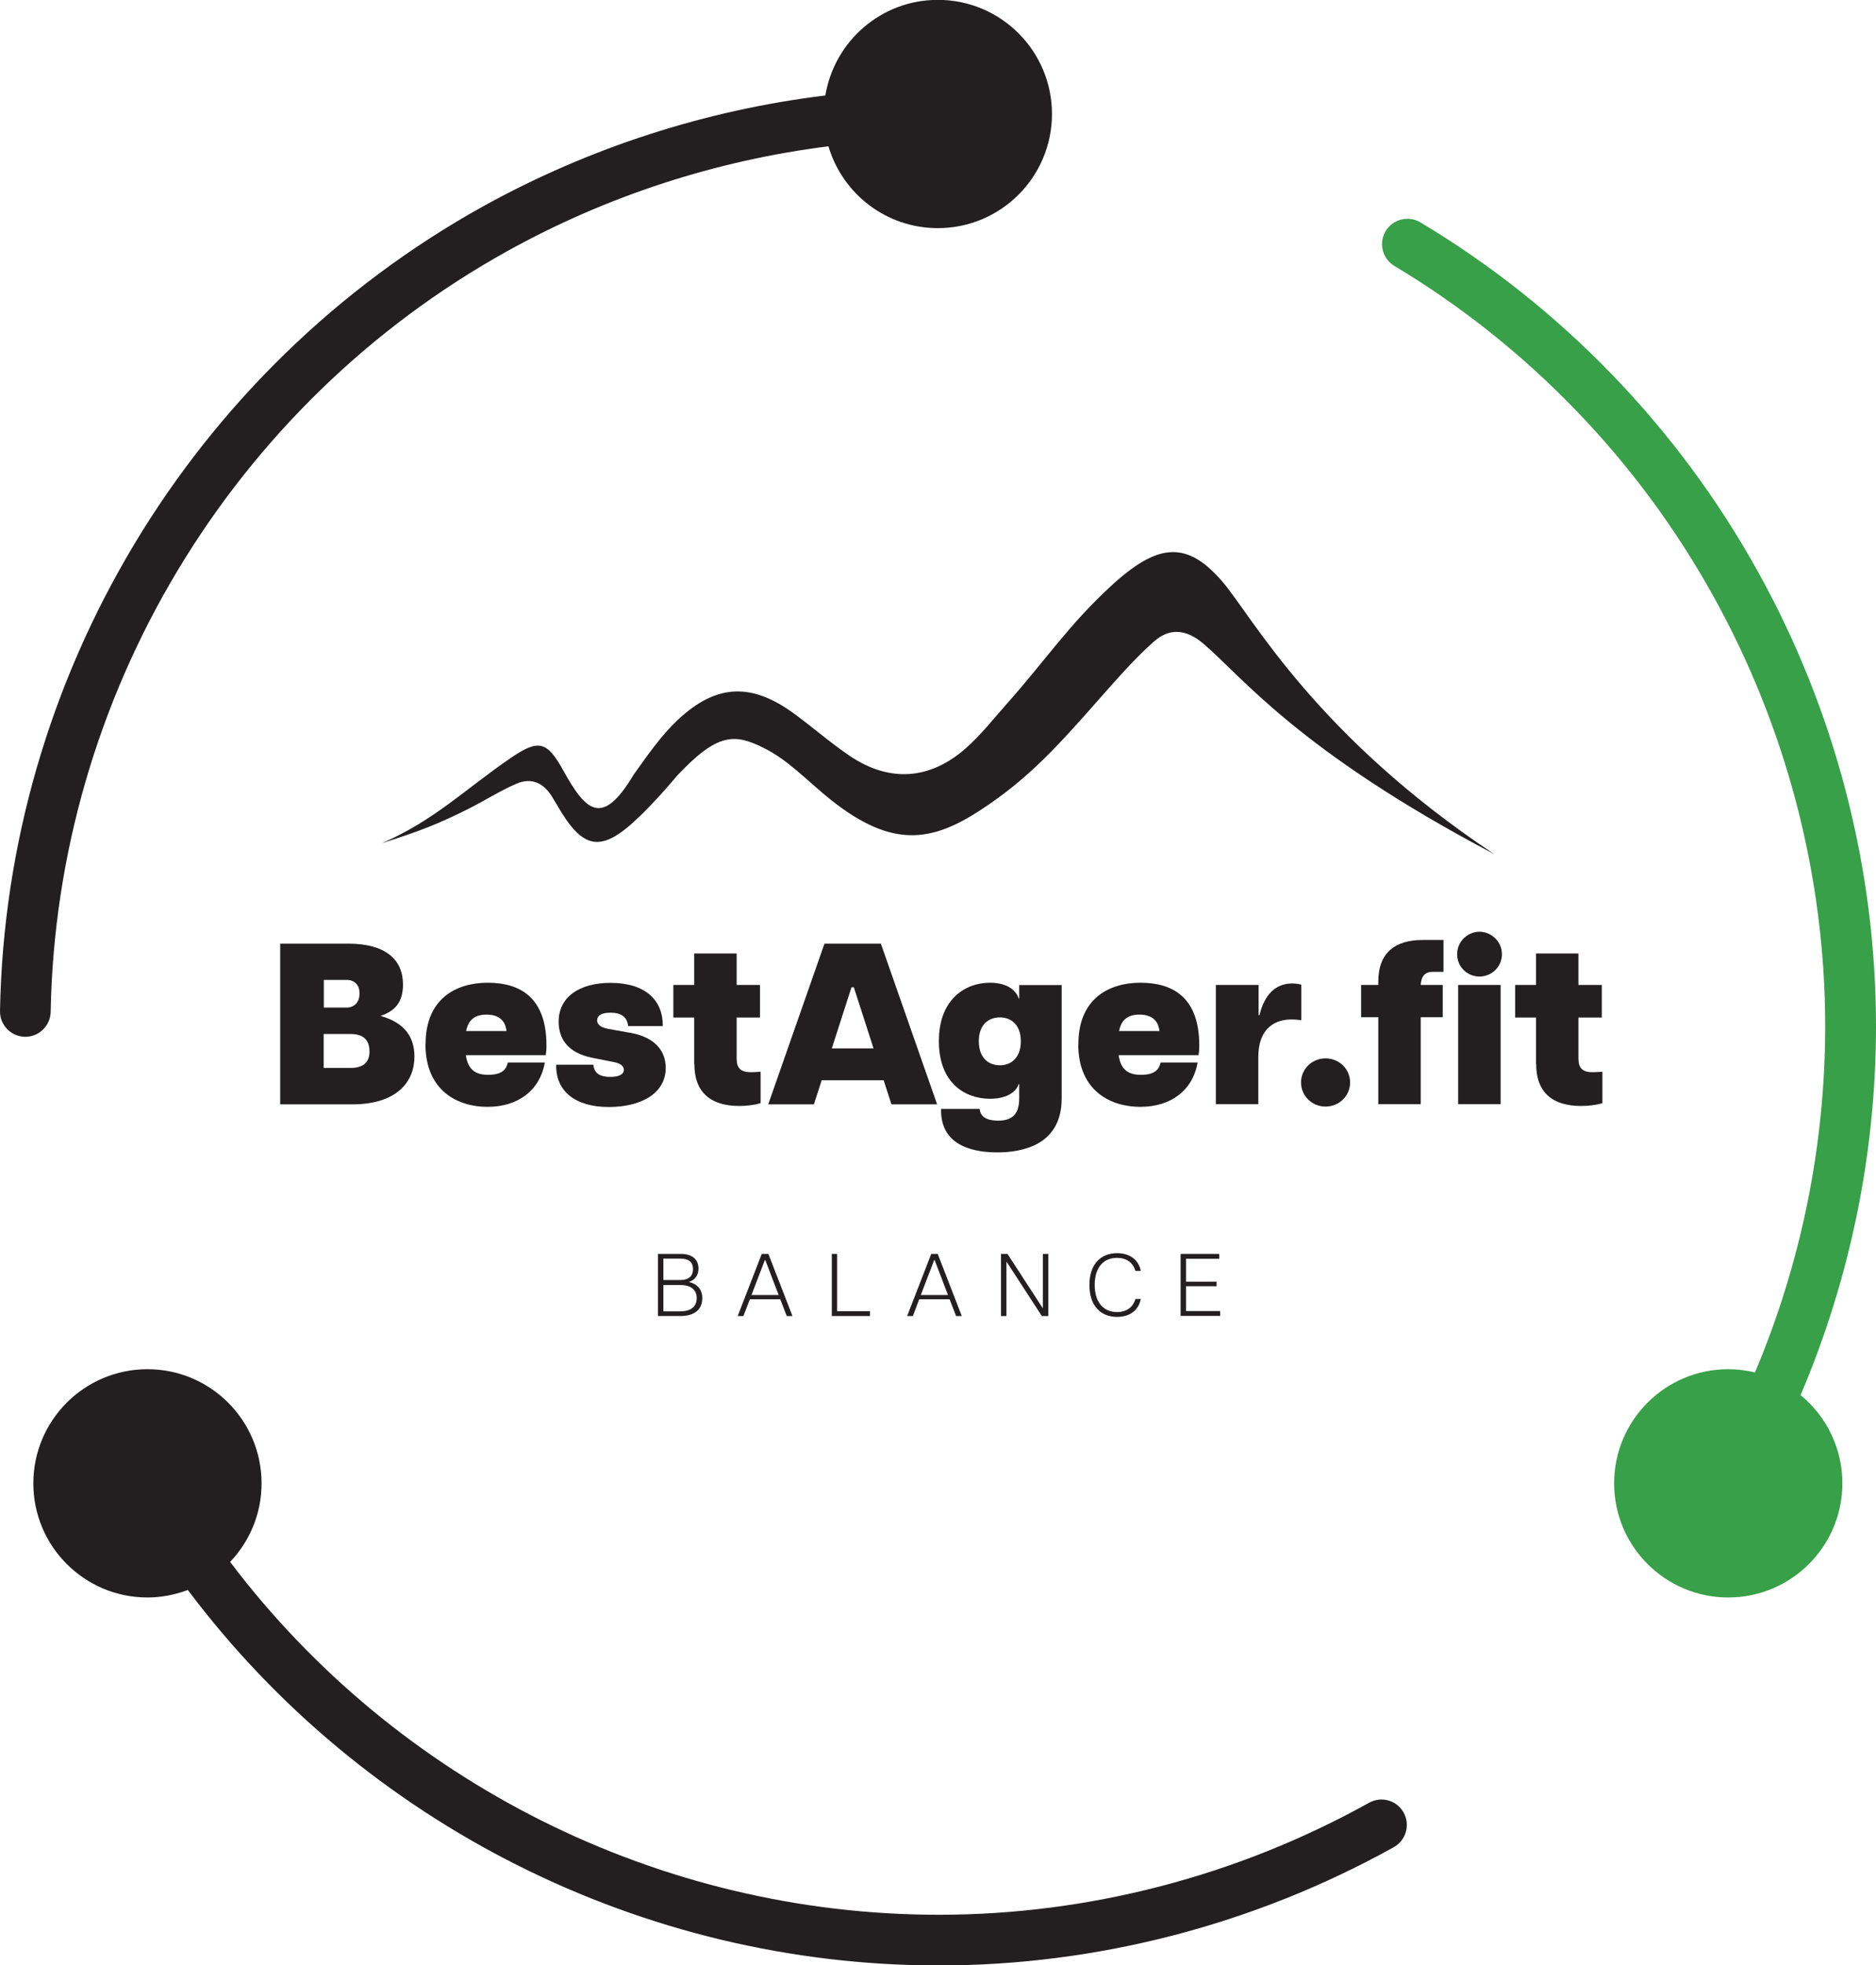 <?xml version="1.0" encoding="UTF-8"?> <svg xmlns="http://www.w3.org/2000/svg" id="Layer_1" version="1.1" viewBox="0 0 127.74 133.79"><!-- Generator: Adobe Illustrator 29.6.1, SVG Export Plug-In . SVG Version: 2.1.1 Build 9) --><defs><style> .st0 { fill: #231f20; } .st1 { fill: #3168b2; } .st2 { fill: #37a048; } .st3 { fill: #8c449a; } </style></defs><g><g><path class="st3" d="M-418.72,114.04l-.12.06c-15.97,8.85-33.99,13.53-52.13,13.53-33.97,0-65.87-16.14-86.06-42.83,2.36-2.48,3.82-5.83,3.82-9.53,0-7.65-6.2-13.85-13.85-13.85s-13.85,6.2-13.85,13.85,6.2,13.85,13.85,13.85c1.73,0,3.37-.33,4.9-.91,21.33,28.4,55.16,45.58,91.19,45.58,19.18,0,38.24-4.94,55.09-14.29l.13-.07c1.49-.82,2.03-2.69,1.21-4.18s-2.69-2.03-4.18-1.21Z"></path><path class="st1" d="M-578.8,18.05c.69-38.39,21.96-73.79,55.5-92.38,12.07-6.69,25.32-10.99,38.95-12.7,1.69,5.74,6.99,9.94,13.28,9.94,7.65,0,13.85-6.2,13.85-13.85s-6.2-13.85-13.85-13.85c-6.88,0-12.58,5.03-13.65,11.6-14.51,1.76-28.67,6.32-41.56,13.47-35.46,19.66-57.94,57.08-58.68,97.66-.03,1.7,1.32,3.1,3.02,3.13.02,0,.04,0,.06,0,1.67,0,3.05-1.34,3.08-3.02Z"></path><path class="st2" d="M-366.31,64.55c6.01-14.12,9.16-29.36,9.16-44.77,0-19.18-4.94-38.24-14.3-55.11-9.72-17.54-23.9-32.22-41.01-42.47-1.46-.87-3.35-.4-4.22,1.06-.87,1.46-.4,3.35,1.06,4.22,16.18,9.69,29.6,23.58,38.79,40.17,8.85,15.97,13.53,33.99,13.53,52.13,0,14.46-2.93,28.77-8.52,42.04-1.04-.25-2.12-.4-3.24-.4-7.65,0-13.85,6.2-13.85,13.85s6.2,13.85,13.85,13.85,13.85-6.2,13.85-13.85c0-4.32-1.98-8.18-5.09-10.72Z"></path></g><g><g><path class="st0" d="M-550.9,9.76h8.28c4.51,0,6.63,1.92,6.63,4.96,0,2.2-1,3.23-2.73,3.82,3.04.84,4.12,2.67,4.12,4.93,0,3.09-2.17,5.8-7.55,5.8h-8.75V9.76ZM-541.29,15.78c0-1.34-.98-1.62-1.5-1.62h-2.84v3.34h2.84c.53,0,1.5-.33,1.5-1.73ZM-540.07,22.86c0-1.03-.39-2.15-2.28-2.15h-3.29v4.12h3.29c1.89,0,2.28-1.06,2.28-1.98Z"></path><path class="st0" d="M-533.27,21.94c0-5.46,3.65-7.44,7.55-7.44s7.13,1.76,7.13,7.61c0,.56-.03.84-.08,1.17h-9.7c.25,1.78,1.2,2.4,2.7,2.4,1.89,0,2.23-.84,2.4-1.5h4.49c-.58,3.34-3.2,5.38-6.97,5.38-3.48,0-7.52-1.84-7.52-7.61ZM-523.43,20.38c-.08-.81-.5-2.01-2.42-2.01-1.48,0-2.23.7-2.48,2.01h4.9Z"></path><path class="st0" d="M-517.38,24.45h4.49c.08.61.28,1.48,2.06,1.48,1,0,1.64-.28,1.64-.86,0-.25-.14-.75-1.23-.95l-2.51-.5c-3.37-.64-4.18-2.65-4.18-4.4,0-3.04,2.56-4.71,6.3-4.71,4.26,0,6.38,2.12,6.35,5.24h-4.21c-.11-1.11-.86-1.62-2.15-1.62-1.2,0-1.62.42-1.62.92,0,.61.59.89,1.34,1.03l2.79.5c2.2.39,4.21,1.64,4.21,4.24,0,3.04-2.9,4.74-6.91,4.74s-6.44-1.9-6.38-5.1Z"></path><path class="st0" d="M-500.64,24.36v-5.63h-2.54v-3.96h2.54v-3.82h5.15v3.82h2.84v3.96h-2.84v4.93c0,.86.2,1.7,1.67,1.7.28,0,.53,0,1.23-.06v3.82c-.72.22-1.64.33-2.59.33-3.34,0-5.46-1.53-5.46-5.1Z"></path><path class="st0" d="M-484.84,9.76h6.85l6.83,19.5h-5.54l-.95-2.93h-7.52l-.95,2.93h-5.54l6.83-19.5ZM-478.87,22.47l-2.4-7.41h-.28l-2.4,7.41h5.07Z"></path><path class="st0" d="M-470.65,29.83h4.68c.08,1.17,1.23,1.42,2.23,1.42,1.81,0,2.56-.89,2.56-2.7v-1.73h-.06c-.25.72-1.14,1.78-3.51,1.78-2.87,0-6.19-1.78-6.19-6.99s3.32-7.1,6.19-7.1c2.37,0,3.26,1.14,3.51,1.92h.06v-1.64h5.15v13.76c0,5.71-4.85,6.55-7.8,6.55-2.34,0-6.94-.47-6.83-5.27ZM-460.98,21.61c0-1.98-1.17-2.9-2.54-2.9-1.45,0-2.56.92-2.56,2.9s1.12,2.93,2.56,2.93c1.37,0,2.54-.92,2.54-2.93Z"></path><path class="st0" d="M-453.99,21.94c0-5.46,3.65-7.44,7.55-7.44s7.13,1.76,7.13,7.61c0,.56-.03.84-.08,1.17h-9.7c.25,1.78,1.2,2.4,2.7,2.4,1.89,0,2.23-.84,2.4-1.5h4.49c-.58,3.34-3.2,5.38-6.97,5.38-3.48,0-7.52-1.84-7.52-7.61ZM-444.15,20.38c-.08-.81-.5-2.01-2.42-2.01-1.48,0-2.23.7-2.48,2.01h4.9Z"></path><path class="st0" d="M-437.27,14.78h5.15v3.68h.11c.58-2.48,1.95-3.85,3.98-3.85.31,0,.67.03,1.11.14v4.32c-.47-.06-.81-.08-1.17-.08-1.75,0-4.04.81-4.04,4.6v5.68h-5.15v-14.49Z"></path><path class="st0" d="M-426.96,26.62c0-1.64,1.34-2.93,2.98-2.93s2.98,1.28,2.98,2.93-1.34,2.93-2.98,2.93-2.98-1.28-2.98-2.93Z"></path><path class="st0" d="M-412.19,9.32h2.54v3.87h-1.34c-1.06,0-1.39.75-1.42,1.59h2.67v3.93h-2.67v10.56h-5.15v-10.56h-2.09v-3.93h2.09v-.39c0-3.57,2.09-5.07,5.38-5.07Z"></path><path class="st0" d="M-408.01,11.05c0-1.56,1.28-2.73,2.7-2.73s2.73,1.17,2.73,2.73-1.28,2.7-2.73,2.7-2.7-1.14-2.7-2.7ZM-407.87,14.78h5.16v14.49h-5.16v-14.49Z"></path><path class="st0" d="M-398.42,24.36v-5.63h-2.54v-3.96h2.54v-3.82h5.15v3.82h2.84v3.96h-2.84v4.93c0,.86.2,1.7,1.67,1.7.28,0,.53,0,1.23-.06v3.82c-.72.22-1.64.33-2.59.33-3.34,0-5.46-1.53-5.46-5.1Z"></path></g><g><path class="st0" d="M-536.64,47.43h.78l4.29,6.57h.02v-6.57h.66v7.54h-.79l-4.27-6.56h-.03v6.56h-.66v-7.54Z"></path><path class="st0" d="M-525.7,47.43h4.69v.59h-4.03v2.78h3.71v.56h-3.71v3.02h4.14v.59h-4.79v-7.54Z"></path><path class="st0" d="M-516.36,47.43h.7l2.6,6.8h.05l2.6-6.8h.7l-2.93,7.54h-.79l-2.93-7.54Z"></path><path class="st0" d="M-504.89,47.43h4.69v.59h-4.03v2.78h3.71v.56h-3.71v3.02h4.14v.59h-4.79v-7.54Z"></path><path class="st0" d="M-495.22,47.43h2.66c1.69,0,2.59.84,2.59,2.26,0,1.16-.62,1.95-1.79,2.18l1.84,3.1h-.68l-1.8-3.03h-2.17v3.03h-.66v-7.54ZM-490.65,49.7c0-1.1-.67-1.67-1.94-1.67h-1.98v3.33h1.98c1.27,0,1.94-.58,1.94-1.66Z"></path><path class="st0" d="M-476.58,48.04h-2.45v-.6h5.55v.6h-2.45v6.94h-.66v-6.94Z"></path><path class="st0" d="M-469.14,51.21c0-2.55,1.48-3.87,3.37-3.87s3.36,1.31,3.36,3.87-1.48,3.88-3.36,3.88-3.37-1.31-3.37-3.88ZM-463.07,51.21c0-2.21-1.16-3.29-2.69-3.29s-2.7,1.08-2.7,3.29,1.16,3.3,2.7,3.3,2.69-1.08,2.69-3.3Z"></path><path class="st0" d="M-457.59,51.21c0-2.55,1.48-3.87,3.37-3.87s3.36,1.31,3.36,3.87-1.48,3.88-3.36,3.88-3.37-1.31-3.37-3.88ZM-451.52,51.21c0-2.21-1.16-3.29-2.69-3.29s-2.7,1.08-2.7,3.29,1.16,3.3,2.7,3.3,2.69-1.08,2.69-3.3Z"></path><path class="st0" d="M-439.52,47.43h.66v6.95h3.99v.59h-4.64v-7.54Z"></path><path class="st0" d="M-427.44,47.43h.79l2.93,7.54h-.7l-.78-2.04h-3.69l-.78,2.04h-.7l2.93-7.54ZM-425.4,52.42l-1.62-4.24h-.05l-1.62,4.24h3.29Z"></path><path class="st0" d="M-417.91,48.04h-2.45v-.6h5.55v.6h-2.45v6.94h-.66v-6.94Z"></path><path class="st0" d="M-409.99,47.43h4.69v.59h-4.03v2.78h3.71v.56h-3.71v3.02h4.14v.59h-4.79v-7.54Z"></path></g><path class="st0" d="M-528.02-6.63c1.95-.97,3.81-2.17,5.8-3.03,1.87-.8,3.41-.06,4.46,1.82.13.23.27.45.4.68,3.2,5.64,5.42,5.99,10.08,1.47,1.61-1.56,3.12-3.24,4.58-4.97,4.88-5.18,6.96-5.04,10.39-3.37,3.12,1.52,5.47,4.16,8.29,6.39,7.42,5.89,12.22,5.06,18.12,1.21,5.87-3.83,9.38-7.77,14.74-13.86,2.01-2.29,4.02-4.54,6.24-6.54,1.93-1.74,3.97-1.6,6.09.19,4.62,3.9,11.44,12.98,35.32,25.55-21.65-14.39-29.34-28.75-32.92-32.97-4.41-5.2-7.99-4.8-13.68.46-5.07,4.69-7.88,8.93-12.48,14.12-1.67,1.88-3.24,3.9-5.09,5.54-4.38,3.86-9.3,4.15-14.11.91-2.32-1.57-4.47-3.45-6.74-5.11-5.13-3.75-9.41-3.65-14.08.72-2.04,1.91-3.7,4.34-5.38,6.67-3.84,6.43-5.81,4.43-8.55-.49-1.97-3.54-2.98-3.87-6.37-1.55-5.66,3.86-9.22,7.54-15.66,10.36,4.67-1.49,6.69-2.27,10.58-4.22Z"></path></g></g><g><g><path class="st0" d="M93.22,122.72l-.06.04c-8.95,4.96-19.06,7.59-29.23,7.59-19.05,0-36.94-9.05-48.26-24.02,1.32-1.39,2.14-3.27,2.14-5.35,0-4.29-3.48-7.77-7.77-7.77s-7.77,3.48-7.77,7.77,3.48,7.77,7.77,7.77c.97,0,1.89-.19,2.75-.51,11.96,15.93,30.93,25.56,51.14,25.56,10.75,0,21.44-2.77,30.9-8.01l.07-.04c.83-.46,1.14-1.51.68-2.35s-1.51-1.14-2.35-.68Z"></path><path class="st0" d="M3.45,68.89c.39-21.53,12.31-41.38,31.12-51.81,6.77-3.75,14.2-6.16,21.84-7.12.95,3.22,3.92,5.57,7.45,5.57,4.29,0,7.77-3.48,7.77-7.77s-3.48-7.77-7.77-7.77c-3.86,0-7.05,2.82-7.66,6.51-8.14.99-16.08,3.55-23.31,7.55C13.02,25.08.41,46.07,0,68.82c-.02.95.74,1.74,1.69,1.76.01,0,.02,0,.03,0,.94,0,1.71-.75,1.73-1.69Z"></path><path class="st2" d="M122.61,94.96c3.37-7.92,5.13-16.47,5.13-25.1,0-10.75-2.77-21.44-8.02-30.91-5.45-9.84-13.4-18.07-23-23.81-.82-.49-1.88-.22-2.37.59-.49.82-.22,1.88.59,2.37,9.07,5.43,16.6,13.22,21.75,22.53,4.96,8.95,7.59,19.06,7.59,29.23,0,8.11-1.64,16.13-4.78,23.57-.58-.14-1.19-.22-1.82-.22-4.29,0-7.77,3.48-7.77,7.77s3.48,7.77,7.77,7.77,7.77-3.48,7.77-7.77c0-2.42-1.11-4.59-2.85-6.01Z"></path></g><g><g><path class="st0" d="M19.08,64.24h4.64c2.53,0,3.72,1.08,3.72,2.78,0,1.23-.56,1.81-1.53,2.14,1.7.47,2.31,1.5,2.31,2.77,0,1.73-1.22,3.25-4.23,3.25h-4.91v-10.94ZM24.48,67.62c0-.75-.55-.91-.84-.91h-1.59v1.88h1.59c.3,0,.84-.19.84-.97ZM25.16,71.59c0-.58-.22-1.2-1.28-1.2h-1.84v2.31h1.84c1.06,0,1.28-.59,1.28-1.11Z"></path><path class="st0" d="M28.98,71.07c0-3.06,2.05-4.17,4.23-4.17s4,.98,4,4.27c0,.31-.02.47-.05.66h-5.44c.14,1,.67,1.34,1.52,1.34,1.06,0,1.25-.47,1.34-.84h2.52c-.33,1.88-1.8,3.02-3.91,3.02-1.95,0-4.22-1.03-4.22-4.27ZM34.49,70.19c-.05-.45-.28-1.12-1.36-1.12-.83,0-1.25.39-1.39,1.12h2.75Z"></path><path class="st0" d="M37.88,72.48h2.52c.05.34.16.83,1.16.83.56,0,.92-.16.92-.48,0-.14-.08-.42-.69-.53l-1.41-.28c-1.89-.36-2.34-1.48-2.34-2.47,0-1.7,1.44-2.64,3.53-2.64,2.39,0,3.58,1.19,3.56,2.94h-2.36c-.06-.62-.48-.91-1.2-.91-.67,0-.91.23-.91.52,0,.34.33.5.75.58l1.56.28c1.23.22,2.36.92,2.36,2.38,0,1.7-1.62,2.66-3.88,2.66s-3.61-1.06-3.58-2.86Z"></path><path class="st0" d="M47.27,72.43v-3.16h-1.42v-2.22h1.42v-2.14h2.89v2.14h1.59v2.22h-1.59v2.77c0,.48.11.95.94.95.16,0,.3,0,.69-.03v2.14c-.41.12-.92.19-1.45.19-1.88,0-3.06-.86-3.06-2.86Z"></path><path class="st0" d="M56.14,64.24h3.84l3.83,10.94h-3.11l-.53-1.64h-4.22l-.53,1.64h-3.11l3.83-10.94ZM59.48,71.37l-1.34-4.16h-.16l-1.34,4.16h2.84Z"></path><path class="st0" d="M64.09,75.49h2.62c.05.66.69.8,1.25.8,1.02,0,1.44-.5,1.44-1.52v-.97h-.03c-.14.41-.64,1-1.97,1-1.61,0-3.47-1-3.47-3.92s1.86-3.98,3.47-3.98c1.33,0,1.83.64,1.97,1.08h.03v-.92h2.89v7.72c0,3.2-2.72,3.67-4.38,3.67-1.31,0-3.89-.27-3.83-2.95ZM69.51,70.88c0-1.11-.66-1.62-1.42-1.62-.81,0-1.44.52-1.44,1.62s.62,1.64,1.44,1.64c.77,0,1.42-.52,1.42-1.64Z"></path><path class="st0" d="M73.43,71.07c0-3.06,2.05-4.17,4.23-4.17s4,.98,4,4.27c0,.31-.02.47-.05.66h-5.44c.14,1,.67,1.34,1.52,1.34,1.06,0,1.25-.47,1.34-.84h2.52c-.33,1.88-1.8,3.02-3.91,3.02-1.95,0-4.22-1.03-4.22-4.27ZM78.95,70.19c-.05-.45-.28-1.12-1.36-1.12-.83,0-1.25.39-1.39,1.12h2.75Z"></path><path class="st0" d="M82.81,67.05h2.89v2.06h.06c.33-1.39,1.09-2.16,2.23-2.16.17,0,.38.02.62.08v2.42c-.27-.03-.45-.05-.66-.05-.98,0-2.27.45-2.27,2.58v3.19h-2.89v-8.12Z"></path><path class="st0" d="M88.59,73.69c0-.92.75-1.64,1.67-1.64s1.67.72,1.67,1.64-.75,1.64-1.67,1.64-1.67-.72-1.67-1.64Z"></path><path class="st0" d="M96.87,63.99h1.42v2.17h-.75c-.59,0-.78.42-.8.89h1.5v2.2h-1.5v5.92h-2.89v-5.92h-1.17v-2.2h1.17v-.22c0-2,1.17-2.84,3.02-2.84Z"></path><path class="st0" d="M99.22,64.96c0-.88.72-1.53,1.52-1.53s1.53.66,1.53,1.53-.72,1.52-1.53,1.52-1.52-.64-1.52-1.52ZM99.29,67.05h2.89v8.12h-2.89v-8.12Z"></path><path class="st0" d="M104.59,72.43v-3.16h-1.42v-2.22h1.42v-2.14h2.89v2.14h1.59v2.22h-1.59v2.77c0,.48.11.95.94.95.16,0,.3,0,.69-.03v2.14c-.41.12-.92.19-1.45.19-1.88,0-3.06-.86-3.06-2.86Z"></path></g><g><path class="st0" d="M44.8,85.36h1.55c.85,0,1.21.43,1.21,1,0,.43-.21.77-.65.91.56.13.91.5.91,1.11,0,.71-.47,1.21-1.47,1.21h-1.55v-4.23ZM47.19,86.4c0-.45-.26-.72-.88-.72h-1.14v1.46h1.14c.62,0,.88-.3.88-.74ZM47.44,88.37c0-.54-.37-.89-1.11-.89h-1.16v1.79h1.16c.74,0,1.11-.34,1.11-.9Z"></path><path class="st0" d="M51.88,85.36h.44l1.64,4.23h-.39l-.44-1.14h-2.07l-.44,1.14h-.39l1.64-4.23ZM53.02,88.16l-.91-2.38h-.03l-.91,2.38h1.84Z"></path><path class="st0" d="M56.63,85.36h.37v3.9h2.24v.33h-2.6v-4.23Z"></path><path class="st0" d="M63.41,85.36h.44l1.64,4.23h-.39l-.44-1.14h-2.07l-.43,1.14h-.39l1.64-4.23ZM64.55,88.16l-.91-2.38h-.03l-.91,2.38h1.84Z"></path><path class="st0" d="M68.16,85.36h.44l2.4,3.69h.01v-3.69h.37v4.23h-.44l-2.39-3.68h-.02v3.68h-.37v-4.23Z"></path><path class="st0" d="M74.18,87.48c0-1.44.79-2.17,1.88-2.17.84,0,1.46.42,1.62,1.21h-.37c-.16-.57-.61-.89-1.25-.89-.89,0-1.52.62-1.52,1.84s.63,1.85,1.52,1.85c.64,0,1.09-.32,1.25-.89h.37c-.16.8-.78,1.22-1.62,1.22-1.09,0-1.88-.73-1.88-2.18Z"></path><path class="st0" d="M80.39,85.36h2.63v.33h-2.26v1.56h2.08v.31h-2.08v1.69h2.32v.33h-2.69v-4.23Z"></path></g><path class="st0" d="M31.92,55.05c1.09-.55,2.14-1.22,3.25-1.7,1.05-.45,1.91-.03,2.5,1.02.07.13.15.25.23.38,1.8,3.16,3.04,3.36,5.66.82.9-.87,1.75-1.82,2.57-2.79,2.74-2.91,3.9-2.83,5.82-1.89,1.75.85,3.07,2.33,4.65,3.58,4.16,3.3,6.85,2.84,10.16.68,3.29-2.15,5.26-4.35,8.27-7.77,1.13-1.28,2.25-2.55,3.5-3.67,1.08-.98,2.23-.9,3.41.11,2.59,2.19,6.42,7.28,19.81,14.33-12.14-8.07-16.46-16.12-18.46-18.49-2.47-2.92-4.48-2.69-7.67.26-2.85,2.63-4.42,5.01-7,7.92-.94,1.05-1.82,2.19-2.86,3.1-2.46,2.17-5.22,2.33-7.91.51-1.3-.88-2.5-1.93-3.78-2.87-2.87-2.1-5.27-2.05-7.9.41-1.15,1.07-2.08,2.43-3.02,3.74-2.15,3.61-3.26,2.49-4.79-.27-1.1-1.99-1.67-2.17-3.57-.87-3.17,2.17-5.17,4.23-8.78,5.81,2.62-.84,3.75-1.27,5.93-2.36Z"></path></g></g><g><g><path class="st0" d="M-74.35,122.72l-.06.04c-8.95,4.96-19.06,7.59-29.23,7.59-19.05,0-36.94-9.05-48.26-24.02,1.32-1.39,2.14-3.27,2.14-5.35,0-4.29-3.48-7.77-7.77-7.77s-7.77,3.48-7.77,7.77,3.48,7.77,7.77,7.77c.97,0,1.89-.19,2.75-.51,11.96,15.93,30.93,25.56,51.14,25.56,10.75,0,21.44-2.77,30.9-8.01l.07-.04c.83-.46,1.14-1.51.68-2.35s-1.51-1.14-2.35-.68Z"></path><path class="st1" d="M-164.11,68.89c.39-21.53,12.31-41.38,31.12-51.81,6.77-3.75,14.2-6.16,21.84-7.12.95,3.22,3.92,5.57,7.45,5.57,4.29,0,7.77-3.48,7.77-7.77S-99.41,0-103.7,0C-107.56,0-110.75,2.82-111.36,6.51c-8.14.99-16.08,3.55-23.31,7.55-19.88,11.02-32.49,32.01-32.9,54.76-.02.95.74,1.74,1.69,1.76.01,0,.02,0,.03,0,.94,0,1.71-.75,1.73-1.69Z"></path><path class="st0" d="M-44.96,94.96c3.37-7.92,5.13-16.47,5.13-25.1,0-10.75-2.77-21.44-8.02-30.91-5.45-9.84-13.4-18.07-23-23.81-.82-.49-1.88-.22-2.37.59-.49.82-.22,1.88.59,2.37,9.07,5.43,16.6,13.22,21.75,22.53,4.96,8.95,7.59,19.06,7.59,29.23,0,8.11-1.64,16.13-4.78,23.57-.58-.14-1.19-.22-1.82-.22-4.29,0-7.77,3.48-7.77,7.77s3.48,7.77,7.77,7.77,7.77-3.48,7.77-7.77c0-2.42-1.11-4.59-2.85-6.01Z"></path></g><g><g><path class="st0" d="M-148.48,64.24h4.64c2.53,0,3.72,1.08,3.72,2.78,0,1.23-.56,1.81-1.53,2.14,1.7.47,2.31,1.5,2.31,2.77,0,1.73-1.22,3.25-4.23,3.25h-4.91v-10.94ZM-143.09,67.62c0-.75-.55-.91-.84-.91h-1.59v1.88h1.59c.3,0,.84-.19.84-.97ZM-142.4,71.58c0-.58-.22-1.2-1.28-1.2h-1.84v2.31h1.84c1.06,0,1.28-.59,1.28-1.11Z"></path><path class="st0" d="M-138.59,71.07c0-3.06,2.05-4.17,4.23-4.17s4,.98,4,4.27c0,.31-.02.47-.05.66h-5.44c.14,1,.67,1.34,1.52,1.34,1.06,0,1.25-.47,1.34-.84h2.52c-.33,1.88-1.8,3.02-3.91,3.02-1.95,0-4.22-1.03-4.22-4.27ZM-133.07,70.19c-.05-.45-.28-1.12-1.36-1.12-.83,0-1.25.39-1.39,1.12h2.75Z"></path><path class="st0" d="M-129.68,72.48h2.52c.05.34.16.83,1.16.83.56,0,.92-.16.92-.48,0-.14-.08-.42-.69-.53l-1.41-.28c-1.89-.36-2.34-1.48-2.34-2.47,0-1.7,1.44-2.64,3.53-2.64,2.39,0,3.58,1.19,3.56,2.94h-2.36c-.06-.62-.48-.91-1.2-.91-.67,0-.91.23-.91.52,0,.34.33.5.75.58l1.56.28c1.23.22,2.36.92,2.36,2.38,0,1.7-1.62,2.66-3.88,2.66s-3.61-1.06-3.58-2.86Z"></path><path class="st0" d="M-120.29,72.43v-3.16h-1.42v-2.22h1.42v-2.14h2.89v2.14h1.59v2.22h-1.59v2.77c0,.48.11.95.94.95.16,0,.3,0,.69-.03v2.14c-.41.12-.92.19-1.45.19-1.88,0-3.06-.86-3.06-2.86Z"></path><path class="st0" d="M-111.43,64.24h3.84l3.83,10.94h-3.11l-.53-1.64h-4.22l-.53,1.64h-3.11l3.83-10.94ZM-108.09,71.37l-1.34-4.16h-.16l-1.34,4.16h2.84Z"></path><path class="st0" d="M-103.48,75.49h2.62c.05.66.69.8,1.25.8,1.02,0,1.44-.5,1.44-1.52v-.97h-.03c-.14.41-.64,1-1.97,1-1.61,0-3.47-1-3.47-3.92s1.86-3.98,3.47-3.98c1.33,0,1.83.64,1.97,1.08h.03v-.92h2.89v7.72c0,3.2-2.72,3.67-4.38,3.67-1.31,0-3.89-.27-3.83-2.95ZM-98.06,70.88c0-1.11-.66-1.62-1.42-1.62-.81,0-1.44.52-1.44,1.62s.62,1.64,1.44,1.64c.77,0,1.42-.52,1.42-1.64Z"></path><path class="st0" d="M-94.13,71.07c0-3.06,2.05-4.17,4.23-4.17s4,.98,4,4.27c0,.31-.02.47-.05.66h-5.44c.14,1,.67,1.34,1.52,1.34,1.06,0,1.25-.47,1.34-.84h2.52c-.33,1.88-1.8,3.02-3.91,3.02-1.95,0-4.22-1.03-4.22-4.27ZM-88.62,70.19c-.05-.45-.28-1.12-1.36-1.12-.83,0-1.25.39-1.39,1.12h2.75Z"></path><path class="st0" d="M-84.76,67.05h2.89v2.06h.06c.33-1.39,1.09-2.16,2.23-2.16.17,0,.38.02.62.08v2.42c-.27-.03-.45-.05-.66-.05-.98,0-2.27.45-2.27,2.58v3.19h-2.89v-8.12Z"></path><path class="st0" d="M-78.97,73.69c0-.92.75-1.64,1.67-1.64s1.67.72,1.67,1.64-.75,1.64-1.67,1.64-1.67-.72-1.67-1.64Z"></path><path class="st0" d="M-70.69,63.99h1.42v2.17h-.75c-.59,0-.78.42-.8.89h1.5v2.2h-1.5v5.92h-2.89v-5.92h-1.17v-2.2h1.17v-.22c0-2,1.17-2.84,3.02-2.84Z"></path><path class="st0" d="M-68.35,64.96c0-.88.72-1.53,1.52-1.53s1.53.66,1.53,1.53-.72,1.52-1.53,1.52-1.52-.64-1.52-1.52ZM-68.27,67.05h2.89v8.12h-2.89v-8.12Z"></path><path class="st0" d="M-62.97,72.43v-3.16h-1.42v-2.22h1.42v-2.14h2.89v2.14h1.59v2.22h-1.59v2.77c0,.48.11.95.94.95.16,0,.3,0,.69-.03v2.14c-.41.12-.92.19-1.45.19-1.88,0-3.06-.86-3.06-2.86Z"></path></g><g><path class="st0" d="M-126.98,85.36h.43l1.7,3.77,1.7-3.77h.43v4.23h-.37v-3.51h-.01l-1.58,3.51h-.33l-1.58-3.51h-.02v3.51h-.37v-4.23Z"></path><path class="st0" d="M-119.93,87.48c0-1.43.83-2.17,1.89-2.17s1.88.74,1.88,2.17-.83,2.18-1.88,2.18-1.89-.74-1.89-2.18ZM-116.53,87.48c0-1.24-.65-1.84-1.51-1.84s-1.52.6-1.52,1.84.65,1.85,1.52,1.85,1.51-.6,1.51-1.85Z"></path><path class="st0" d="M-113.72,85.36h.39l1.46,3.81h.03l1.46-3.81h.39l-1.64,4.23h-.44l-1.64-4.23Z"></path><path class="st0" d="M-107.29,85.36h2.63v.33h-2.26v1.56h2.08v.31h-2.08v1.69h2.32v.33h-2.69v-4.23Z"></path><path class="st0" d="M-101.87,85.36h.43l1.7,3.77,1.7-3.77h.43v4.23h-.37v-3.51h-.01l-1.58,3.51h-.33l-1.58-3.51h-.02v3.51h-.37v-4.23Z"></path><path class="st0" d="M-94.7,85.36h2.63v.33h-2.26v1.56h2.08v.31h-2.08v1.69h2.32v.33h-2.69v-4.23Z"></path><path class="st0" d="M-89.28,85.36h.44l2.4,3.69h.01v-3.69h.37v4.23h-.44l-2.39-3.68h-.02v3.68h-.37v-4.23Z"></path><path class="st0" d="M-81.98,85.7h-1.37v-.34h3.11v.34h-1.37v3.89h-.37v-3.89Z"></path></g><path class="st0" d="M-135.65,55.05c1.09-.55,2.14-1.22,3.25-1.7,1.05-.45,1.91-.03,2.5,1.02.07.13.15.25.23.38,1.8,3.16,3.04,3.36,5.66.82.9-.87,1.75-1.82,2.57-2.79,2.74-2.91,3.9-2.83,5.82-1.89,1.75.85,3.07,2.33,4.65,3.58,4.16,3.3,6.85,2.84,10.16.68s5.26-4.35,8.27-7.77c1.13-1.28,2.25-2.55,3.5-3.67,1.08-.98,2.23-.9,3.41.11,2.59,2.19,6.42,7.28,19.81,14.33-12.14-8.07-16.46-16.12-18.46-18.49-2.47-2.92-4.48-2.69-7.67.26-2.85,2.63-4.42,5.01-7,7.92-.94,1.05-1.82,2.19-2.86,3.1-2.46,2.17-5.22,2.33-7.91.51-1.3-.88-2.5-1.93-3.78-2.87-2.87-2.1-5.27-2.05-7.9.41-1.15,1.07-2.08,2.43-3.02,3.74-2.15,3.61-3.26,2.49-4.79-.27-1.1-1.99-1.67-2.17-3.57-.87-3.17,2.17-5.17,4.23-8.78,5.81,2.62-.84,3.75-1.27,5.93-2.36Z"></path></g></g><g><g><path class="st3" d="M-235.14,122.72l-.06.04c-8.95,4.96-19.06,7.59-29.23,7.59-19.05,0-36.94-9.05-48.26-24.02,1.32-1.39,2.14-3.27,2.14-5.35,0-4.29-3.48-7.77-7.77-7.77s-7.77,3.48-7.77,7.77,3.48,7.77,7.77,7.77c.97,0,1.89-.19,2.75-.51,11.96,15.93,30.93,25.56,51.14,25.56,10.75,0,21.44-2.77,30.9-8.01l.07-.04c.83-.46,1.14-1.51.68-2.35s-1.51-1.14-2.35-.68Z"></path><path class="st0" d="M-324.9,68.89c.39-21.53,12.31-41.38,31.12-51.81,6.77-3.75,14.2-6.16,21.84-7.12.95,3.22,3.92,5.57,7.45,5.57,4.29,0,7.77-3.48,7.77-7.77s-3.48-7.77-7.77-7.77c-3.86,0-7.05,2.82-7.66,6.51-8.14.99-16.08,3.55-23.31,7.55-19.88,11.02-32.49,32.01-32.9,54.76-.02.95.74,1.74,1.69,1.76.01,0,.02,0,.03,0,.94,0,1.71-.75,1.73-1.69Z"></path><path class="st0" d="M-205.75,94.96c3.37-7.92,5.13-16.47,5.13-25.1,0-10.75-2.77-21.44-8.02-30.91-5.45-9.84-13.4-18.07-23-23.81-.82-.49-1.88-.22-2.37.59-.49.82-.22,1.88.59,2.37,9.07,5.43,16.6,13.22,21.75,22.53,4.96,8.95,7.59,19.06,7.59,29.23,0,8.11-1.64,16.13-4.78,23.57-.58-.14-1.19-.22-1.82-.22-4.29,0-7.77,3.48-7.77,7.77s3.48,7.77,7.77,7.77,7.77-3.48,7.77-7.77c0-2.42-1.11-4.59-2.85-6.01Z"></path></g><g><g><path class="st0" d="M-309.27,64.24h4.64c2.53,0,3.72,1.08,3.72,2.78,0,1.23-.56,1.81-1.53,2.14,1.7.47,2.31,1.5,2.31,2.77,0,1.73-1.22,3.25-4.23,3.25h-4.91v-10.94ZM-303.88,67.62c0-.75-.55-.91-.84-.91h-1.59v1.88h1.59c.3,0,.84-.19.84-.97ZM-303.19,71.58c0-.58-.22-1.2-1.28-1.2h-1.84v2.31h1.84c1.06,0,1.28-.59,1.28-1.11Z"></path><path class="st0" d="M-299.38,71.07c0-3.06,2.05-4.17,4.23-4.17s4,.98,4,4.27c0,.31-.02.47-.05.66h-5.44c.14,1,.67,1.34,1.52,1.34,1.06,0,1.25-.47,1.34-.84h2.52c-.33,1.88-1.8,3.02-3.91,3.02-1.95,0-4.22-1.03-4.22-4.27ZM-293.86,70.19c-.05-.45-.28-1.12-1.36-1.12-.83,0-1.25.39-1.39,1.12h2.75Z"></path><path class="st0" d="M-290.47,72.48h2.52c.05.34.16.83,1.16.83.56,0,.92-.16.92-.48,0-.14-.08-.42-.69-.53l-1.41-.28c-1.89-.36-2.34-1.48-2.34-2.47,0-1.7,1.44-2.64,3.53-2.64,2.39,0,3.58,1.19,3.56,2.94h-2.36c-.06-.62-.48-.91-1.2-.91-.67,0-.91.23-.91.52,0,.34.33.5.75.58l1.56.28c1.23.22,2.36.92,2.36,2.38,0,1.7-1.62,2.66-3.88,2.66s-3.61-1.06-3.58-2.86Z"></path><path class="st0" d="M-281.08,72.43v-3.16h-1.42v-2.22h1.42v-2.14h2.89v2.14h1.59v2.22h-1.59v2.77c0,.48.11.95.94.95.16,0,.3,0,.69-.03v2.14c-.41.12-.92.19-1.45.19-1.88,0-3.06-.86-3.06-2.86Z"></path><path class="st0" d="M-272.22,64.24h3.84l3.83,10.94h-3.11l-.53-1.64h-4.22l-.53,1.64h-3.11l3.83-10.94ZM-268.88,71.37l-1.34-4.16h-.16l-1.34,4.16h2.84Z"></path><path class="st0" d="M-264.27,75.49h2.62c.05.66.69.8,1.25.8,1.02,0,1.44-.5,1.44-1.52v-.97h-.03c-.14.41-.64,1-1.97,1-1.61,0-3.47-1-3.47-3.92s1.86-3.98,3.47-3.98c1.33,0,1.83.64,1.97,1.08h.03v-.92h2.89v7.72c0,3.2-2.72,3.67-4.38,3.67-1.31,0-3.89-.27-3.83-2.95ZM-258.85,70.88c0-1.11-.66-1.62-1.42-1.62-.81,0-1.44.52-1.44,1.62s.62,1.64,1.44,1.64c.77,0,1.42-.52,1.42-1.64Z"></path><path class="st0" d="M-254.92,71.07c0-3.06,2.05-4.17,4.23-4.17s4,.98,4,4.27c0,.31-.02.47-.05.66h-5.44c.14,1,.67,1.34,1.52,1.34,1.06,0,1.25-.47,1.34-.84h2.52c-.33,1.88-1.8,3.02-3.91,3.02-1.95,0-4.22-1.03-4.22-4.27ZM-249.41,70.19c-.05-.45-.28-1.12-1.36-1.12-.83,0-1.25.39-1.39,1.12h2.75Z"></path><path class="st0" d="M-245.55,67.05h2.89v2.06h.06c.33-1.39,1.09-2.16,2.23-2.16.17,0,.38.02.62.08v2.42c-.27-.03-.45-.05-.66-.05-.98,0-2.27.45-2.27,2.58v3.19h-2.89v-8.12Z"></path><path class="st0" d="M-239.76,73.69c0-.92.75-1.64,1.67-1.64s1.67.72,1.67,1.64-.75,1.64-1.67,1.64-1.67-.72-1.67-1.64Z"></path><path class="st0" d="M-231.48,63.99h1.42v2.17h-.75c-.59,0-.78.42-.8.89h1.5v2.2h-1.5v5.92h-2.89v-5.92h-1.17v-2.2h1.17v-.22c0-2,1.17-2.84,3.02-2.84Z"></path><path class="st0" d="M-229.14,64.96c0-.88.72-1.53,1.52-1.53s1.53.66,1.53,1.53-.72,1.52-1.53,1.52-1.52-.64-1.52-1.52ZM-229.06,67.05h2.89v8.12h-2.89v-8.12Z"></path><path class="st0" d="M-223.76,72.43v-3.16h-1.42v-2.22h1.42v-2.14h2.89v2.14h1.59v2.22h-1.59v2.77c0,.48.11.95.94.95.16,0,.3,0,.69-.03v2.14c-.41.12-.92.19-1.45.19-1.88,0-3.06-.86-3.06-2.86Z"></path></g><g><path class="st0" d="M-283.6,88.42h.37c.03.51.39.92,1.21.92.77,0,1.13-.36,1.13-.88s-.39-.74-.91-.85l-.55-.11c-.76-.16-1.12-.53-1.12-1.09,0-.64.47-1.09,1.41-1.09s1.42.45,1.42,1.08h-.36c-.03-.42-.34-.76-1.06-.76s-1.03.34-1.03.77c0,.39.24.67.86.79l.54.11c.7.14,1.18.44,1.18,1.14,0,.74-.55,1.21-1.52,1.21-1.05,0-1.58-.54-1.58-1.24Z"></path><path class="st0" d="M-277.71,88v-2.63h.38v2.62c0,.86.45,1.34,1.21,1.34s1.22-.48,1.22-1.34v-2.62h.38v2.63c0,1.05-.61,1.66-1.6,1.66s-1.59-.61-1.59-1.66Z"></path><path class="st0" d="M-271.64,85.37h1.49c.95,0,1.45.47,1.45,1.27s-.5,1.26-1.45,1.26h-1.12v1.7h-.37v-4.23ZM-269.07,86.63c0-.62-.38-.94-1.09-.94h-1.11v1.87h1.11c.71,0,1.09-.33,1.09-.93Z"></path><path class="st0" d="M-265.97,85.37h1.49c.95,0,1.45.47,1.45,1.27s-.5,1.26-1.45,1.26h-1.12v1.7h-.37v-4.23ZM-263.4,86.63c0-.62-.38-.94-1.09-.94h-1.11v1.87h1.11c.71,0,1.09-.33,1.09-.93Z"></path><path class="st0" d="M-260.38,87.48c0-1.43.83-2.17,1.89-2.17s1.88.74,1.88,2.17-.83,2.18-1.88,2.18-1.89-.74-1.89-2.18ZM-256.98,87.48c0-1.24-.65-1.84-1.51-1.84s-1.52.6-1.52,1.84.65,1.85,1.52,1.85,1.51-.6,1.51-1.85Z"></path><path class="st0" d="M-253.81,85.37h1.49c.95,0,1.45.47,1.45,1.27,0,.65-.35,1.09-1,1.22l1.03,1.74h-.38l-1.01-1.7h-1.21v1.7h-.37v-4.23ZM-251.25,86.63c0-.62-.38-.94-1.09-.94h-1.11v1.87h1.11c.71,0,1.09-.33,1.09-.93Z"></path><path class="st0" d="M-247.04,85.7h-1.37v-.34h3.11v.34h-1.37v3.89h-.37v-3.89Z"></path></g><path class="st0" d="M-296.44,55.05c1.09-.55,2.14-1.22,3.25-1.7,1.05-.45,1.91-.03,2.5,1.02.07.13.15.25.23.38,1.8,3.16,3.04,3.36,5.66.82.9-.87,1.75-1.82,2.57-2.79,2.74-2.91,3.9-2.83,5.82-1.89,1.75.85,3.07,2.33,4.65,3.58,4.16,3.3,6.85,2.84,10.16.68s5.26-4.35,8.27-7.77c1.13-1.28,2.25-2.55,3.5-3.67,1.08-.98,2.23-.9,3.41.11,2.59,2.19,6.42,7.28,19.81,14.33-12.14-8.07-16.46-16.12-18.46-18.49-2.47-2.92-4.48-2.69-7.67.26-2.85,2.63-4.42,5.01-7,7.92-.94,1.05-1.82,2.19-2.86,3.1-2.46,2.17-5.22,2.33-7.91.51-1.3-.88-2.5-1.93-3.78-2.87-2.87-2.1-5.27-2.05-7.9.41-1.15,1.07-2.08,2.43-3.02,3.74-2.15,3.61-3.26,2.49-4.79-.27-1.1-1.99-1.67-2.17-3.57-.87-3.17,2.17-5.17,4.23-8.78,5.81,2.62-.84,3.75-1.27,5.93-2.36Z"></path></g></g><g><g><path class="st3" d="M-418.72,369.83l-.12.06c-15.97,8.85-33.99,13.53-52.13,13.53-33.97,0-65.87-16.14-86.06-42.83,2.36-2.48,3.82-5.83,3.82-9.53,0-7.65-6.2-13.85-13.85-13.85s-13.85,6.2-13.85,13.85,6.2,13.85,13.85,13.85c1.73,0,3.37-.33,4.9-.91,21.33,28.4,55.16,45.58,91.19,45.58,19.18,0,38.24-4.94,55.09-14.29l.13-.07c1.49-.82,2.03-2.69,1.21-4.18s-2.69-2.03-4.18-1.21Z"></path><path class="st1" d="M-578.8,273.83c.69-38.39,21.96-73.79,55.5-92.38,12.07-6.69,25.32-10.99,38.95-12.7,1.69,5.74,6.99,9.94,13.28,9.94,7.65,0,13.85-6.2,13.85-13.85s-6.2-13.85-13.85-13.85c-6.88,0-12.58,5.03-13.65,11.6-14.51,1.76-28.67,6.32-41.56,13.47-35.46,19.66-57.94,57.08-58.68,97.66-.03,1.7,1.32,3.1,3.02,3.13.02,0,.04,0,.06,0,1.67,0,3.05-1.34,3.08-3.02Z"></path><path class="st2" d="M-366.31,320.34c6.01-14.12,9.16-29.36,9.16-44.77,0-19.18-4.94-38.24-14.3-55.11-9.72-17.54-23.9-32.22-41.01-42.47-1.46-.87-3.35-.4-4.22,1.06-.87,1.46-.4,3.35,1.06,4.22,16.18,9.69,29.6,23.58,38.79,40.17,8.85,15.97,13.53,33.99,13.53,52.13,0,14.46-2.93,28.77-8.52,42.04-1.04-.25-2.12-.4-3.24-.4-7.65,0-13.85,6.2-13.85,13.85s6.2,13.85,13.85,13.85,13.85-6.2,13.85-13.85c0-4.32-1.98-8.18-5.09-10.72Z"></path></g><g><g><path class="st0" d="M-550.9,275.54h8.28c4.51,0,6.63,1.92,6.63,4.96,0,2.2-1,3.23-2.73,3.82,3.04.84,4.12,2.67,4.12,4.93,0,3.09-2.17,5.8-7.55,5.8h-8.75v-19.51ZM-541.29,281.56c0-1.34-.98-1.62-1.5-1.62h-2.84v3.34h2.84c.53,0,1.5-.33,1.5-1.73ZM-540.06,288.64c0-1.03-.39-2.15-2.29-2.15h-3.29v4.13h3.29c1.89,0,2.29-1.06,2.29-1.98Z"></path><path class="st0" d="M-533.27,287.72c0-5.46,3.65-7.44,7.55-7.44s7.13,1.76,7.13,7.61c0,.56-.03.84-.08,1.17h-9.7c.25,1.78,1.2,2.4,2.7,2.4,1.9,0,2.23-.84,2.4-1.5h4.49c-.58,3.34-3.2,5.38-6.97,5.38-3.48,0-7.52-1.84-7.52-7.61ZM-523.43,286.16c-.08-.81-.5-2.01-2.42-2.01-1.48,0-2.23.7-2.48,2.01h4.9Z"></path><path class="st0" d="M-517.38,290.23h4.49c.08.61.28,1.48,2.06,1.48,1,0,1.64-.28,1.64-.86,0-.25-.14-.75-1.23-.95l-2.51-.5c-3.37-.64-4.18-2.65-4.18-4.4,0-3.04,2.56-4.71,6.3-4.71,4.26,0,6.38,2.12,6.35,5.24h-4.21c-.11-1.12-.86-1.62-2.15-1.62-1.2,0-1.62.42-1.62.92,0,.61.58.89,1.34,1.03l2.79.5c2.2.39,4.21,1.64,4.21,4.24,0,3.04-2.9,4.74-6.91,4.74s-6.44-1.89-6.38-5.1Z"></path><path class="st0" d="M-500.63,290.15v-5.63h-2.54v-3.96h2.54v-3.82h5.16v3.82h2.84v3.96h-2.84v4.93c0,.86.2,1.7,1.67,1.7.28,0,.53,0,1.23-.06v3.82c-.72.22-1.64.34-2.59.34-3.34,0-5.46-1.53-5.46-5.1Z"></path><path class="st0" d="M-484.83,275.54h6.86l6.83,19.51h-5.55l-.95-2.93h-7.52l-.95,2.93h-5.55l6.83-19.51ZM-478.87,288.25l-2.4-7.41h-.28l-2.4,7.41h5.07Z"></path><path class="st0" d="M-470.65,295.61h4.68c.08,1.17,1.23,1.42,2.23,1.42,1.81,0,2.56-.89,2.56-2.7v-1.73h-.06c-.25.72-1.14,1.78-3.51,1.78-2.87,0-6.19-1.78-6.19-6.99s3.32-7.11,6.19-7.11c2.37,0,3.26,1.14,3.51,1.92h.06v-1.64h5.16v13.77c0,5.71-4.85,6.55-7.8,6.55-2.34,0-6.94-.47-6.83-5.27ZM-460.98,287.39c0-1.98-1.17-2.9-2.54-2.9-1.45,0-2.56.92-2.56,2.9s1.11,2.93,2.56,2.93c1.37,0,2.54-.92,2.54-2.93Z"></path><path class="st0" d="M-453.99,287.72c0-5.46,3.65-7.44,7.55-7.44s7.13,1.76,7.13,7.61c0,.56-.03.84-.08,1.17h-9.7c.25,1.78,1.2,2.4,2.7,2.4,1.9,0,2.23-.84,2.4-1.5h4.49c-.58,3.34-3.2,5.38-6.97,5.38-3.48,0-7.52-1.84-7.52-7.61ZM-444.15,286.16c-.08-.81-.5-2.01-2.42-2.01-1.48,0-2.23.7-2.48,2.01h4.9Z"></path><path class="st0" d="M-437.27,280.56h5.16v3.68h.11c.58-2.48,1.95-3.85,3.98-3.85.31,0,.67.03,1.12.14v4.32c-.47-.06-.81-.08-1.17-.08-1.76,0-4.04.81-4.04,4.6v5.68h-5.16v-14.49Z"></path><path class="st0" d="M-426.96,292.4c0-1.64,1.34-2.93,2.98-2.93s2.98,1.28,2.98,2.93-1.34,2.93-2.98,2.93-2.98-1.28-2.98-2.93Z"></path><path class="st0" d="M-412.19,275.1h2.54v3.87h-1.34c-1.06,0-1.39.75-1.42,1.59h2.67v3.93h-2.67v10.56h-5.16v-10.56h-2.09v-3.93h2.09v-.39c0-3.57,2.09-5.07,5.38-5.07Z"></path><path class="st0" d="M-408.01,276.83c0-1.56,1.28-2.73,2.7-2.73s2.73,1.17,2.73,2.73-1.28,2.7-2.73,2.7-2.7-1.14-2.7-2.7ZM-407.87,280.56h5.16v14.49h-5.16v-14.49Z"></path><path class="st0" d="M-398.42,290.15v-5.63h-2.53v-3.96h2.53v-3.82h5.16v3.82h2.84v3.96h-2.84v4.93c0,.86.19,1.7,1.67,1.7.28,0,.53,0,1.23-.06v3.82c-.72.22-1.64.34-2.59.34-3.34,0-5.46-1.53-5.46-5.1Z"></path></g><path class="st0" d="M-528.02,259.15c1.95-.97,3.81-2.17,5.8-3.03,1.87-.8,3.41-.06,4.46,1.82.13.23.27.45.4.68,3.2,5.64,5.42,5.99,10.08,1.47,1.61-1.56,3.12-3.24,4.58-4.97,4.88-5.18,6.96-5.04,10.39-3.37,3.12,1.52,5.47,4.16,8.29,6.39,7.42,5.89,12.22,5.06,18.12,1.21,5.87-3.83,9.38-7.77,14.74-13.86,2.01-2.29,4.02-4.54,6.24-6.54,1.93-1.74,3.97-1.6,6.09.19,4.62,3.9,11.44,12.98,35.32,25.55-21.65-14.39-29.34-28.75-32.92-32.97-4.41-5.2-7.99-4.8-13.68.46-5.07,4.69-7.88,8.93-12.48,14.12-1.67,1.88-3.24,3.9-5.09,5.54-4.38,3.86-9.3,4.15-14.11.91-2.32-1.57-4.47-3.45-6.74-5.11-5.13-3.75-9.41-3.65-14.08.72-2.04,1.91-3.7,4.34-5.38,6.67-3.84,6.43-5.81,4.43-8.55-.49-1.97-3.54-2.98-3.87-6.37-1.55-5.66,3.86-9.22,7.54-15.66,10.36,4.67-1.49,6.69-2.27,10.58-4.22Z"></path></g></g></svg> 